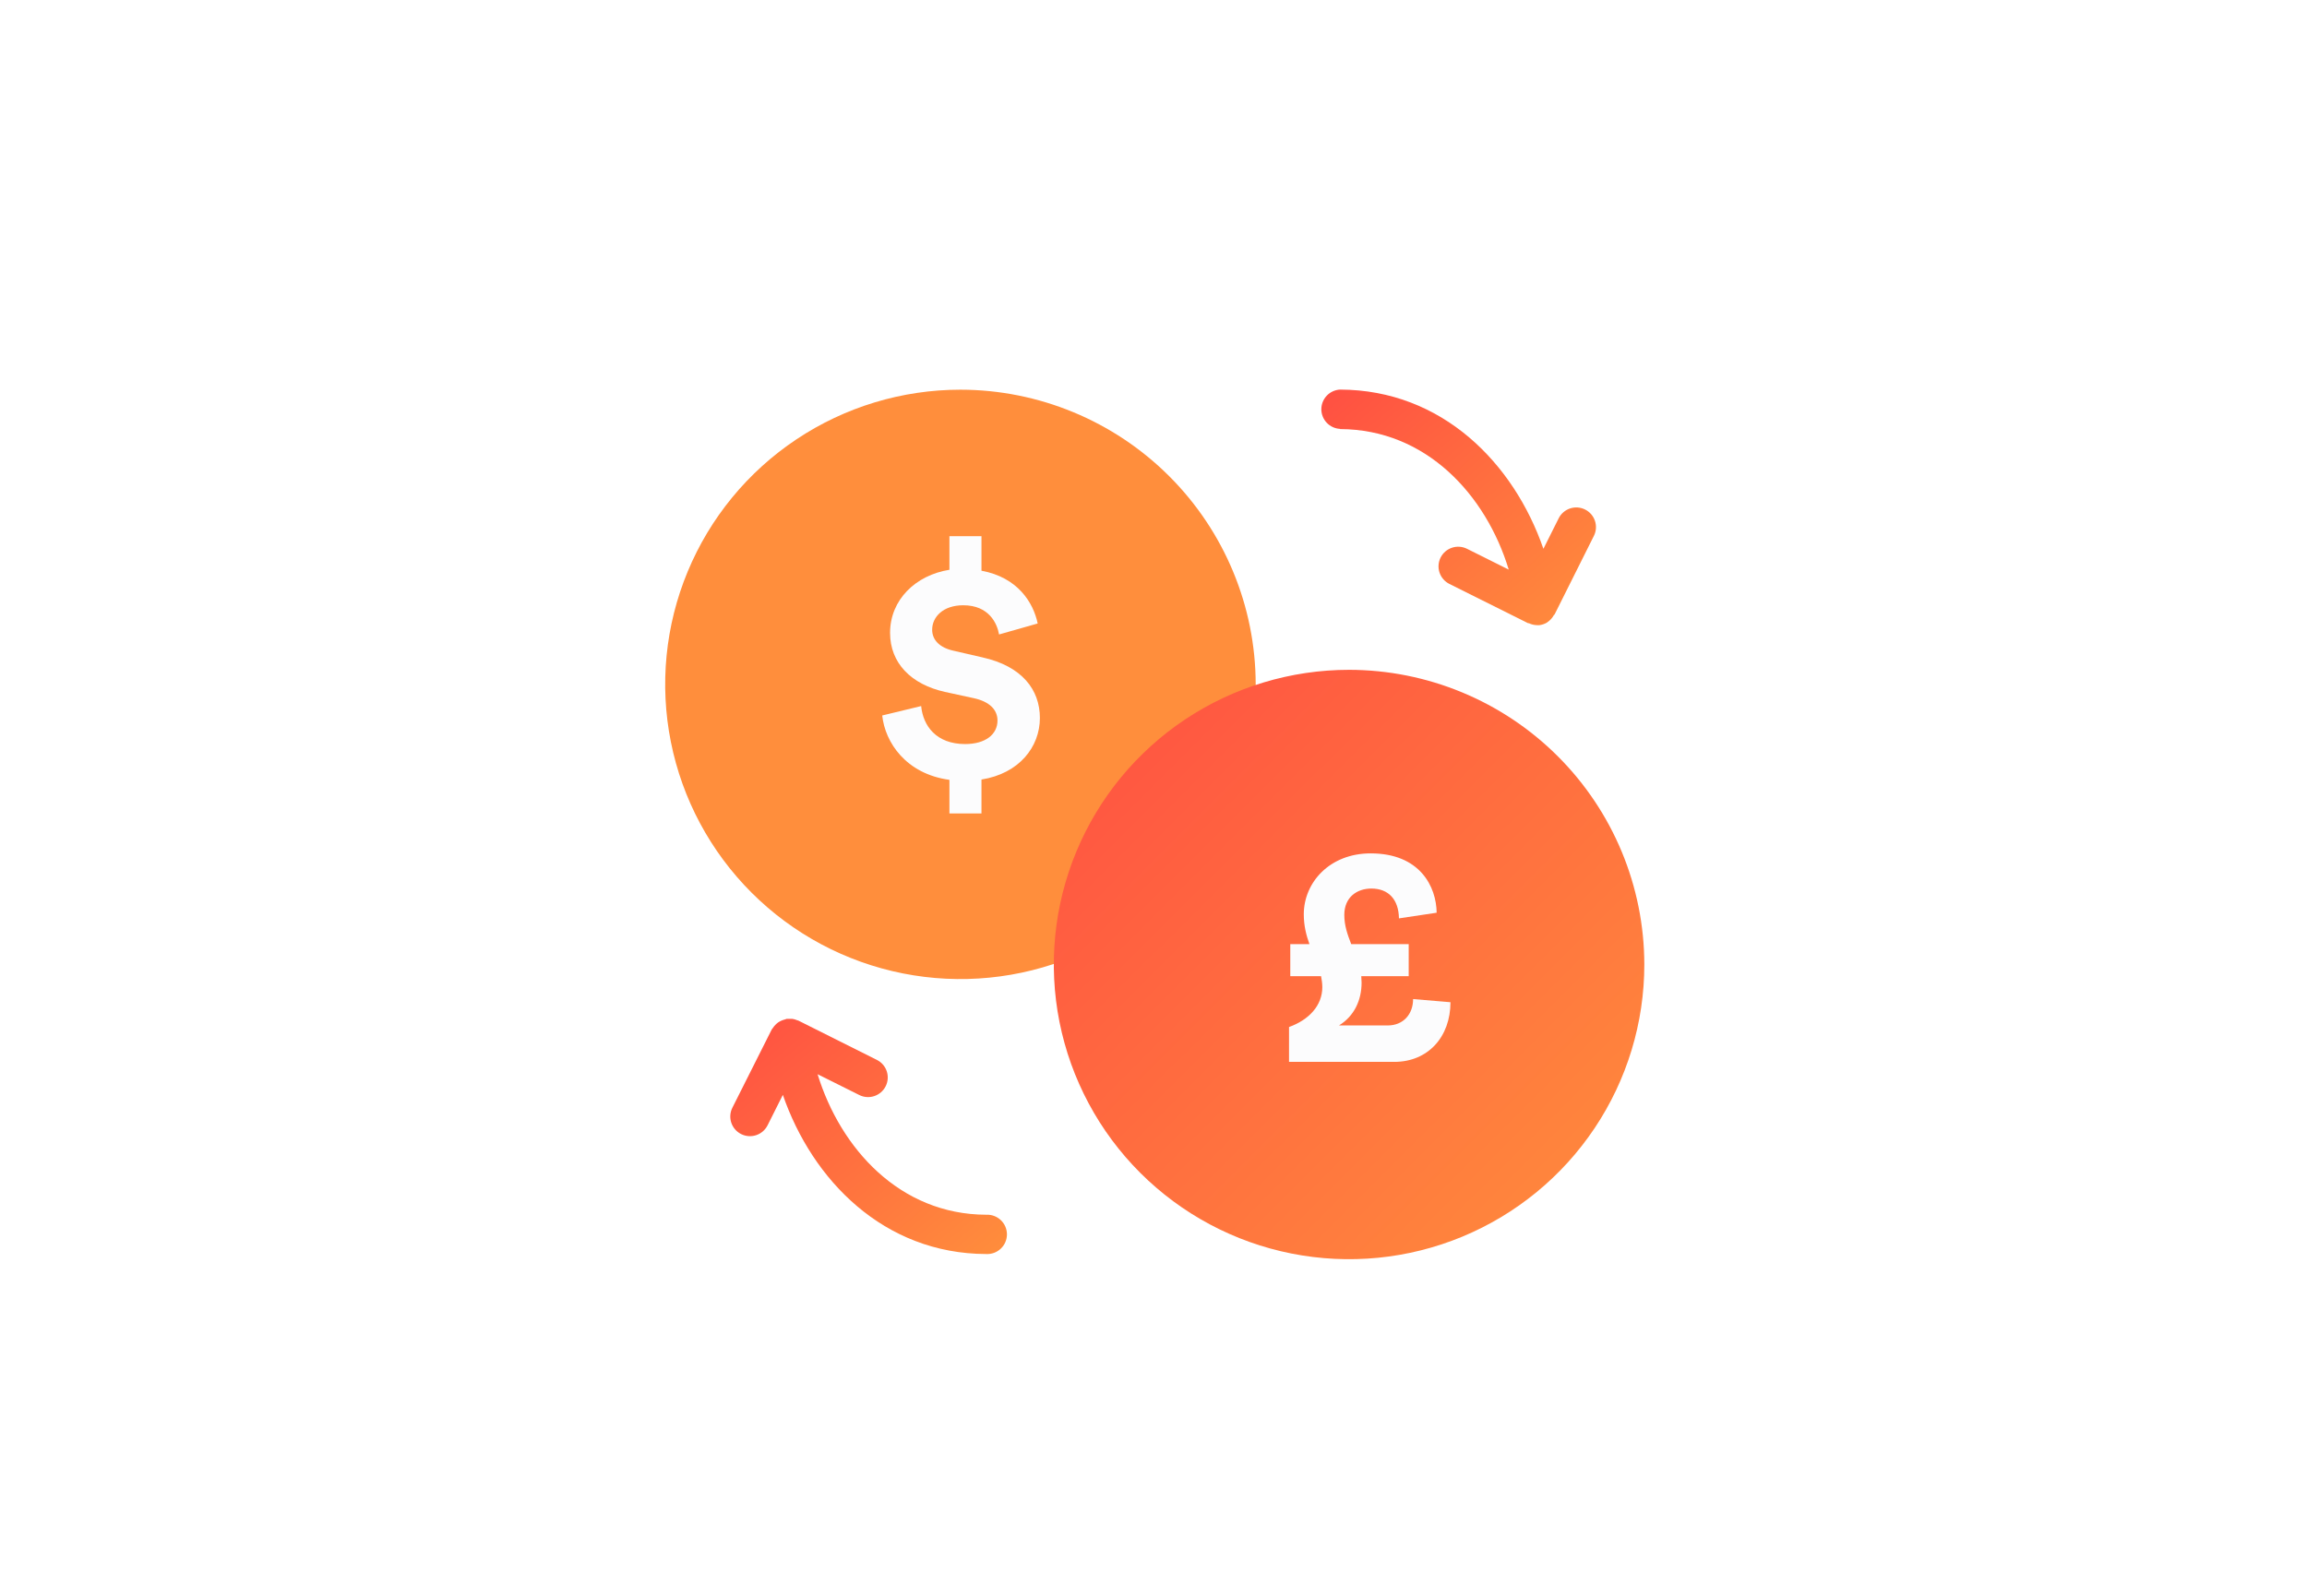 <svg width="276" height="191" viewBox="0 0 276 191" fill="none" xmlns="http://www.w3.org/2000/svg">
<g filter="url(#filter0_d_3_42767)">
<path d="M114.903 43.43C107.917 43.43 101.088 45.498 95.279 49.373C89.47 53.248 84.943 58.756 82.269 65.2C79.596 71.644 78.896 78.734 80.259 85.575C81.622 92.416 84.986 98.7 89.926 103.631C94.866 108.563 101.16 111.922 108.012 113.283C114.864 114.643 121.966 113.945 128.421 111.276C134.875 108.607 140.392 104.087 144.273 98.287C148.154 92.488 150.226 85.67 150.226 78.695C150.216 69.345 146.491 60.381 139.869 53.77C133.247 47.159 124.268 43.44 114.903 43.43Z" fill="#FF8E3C"/>
<path d="M117.419 94.141V90.082C121.928 89.368 124.408 86.174 124.408 82.717C124.408 79.335 122.267 76.517 117.532 75.465L114.112 74.676C112.346 74.3 111.52 73.323 111.52 72.159C111.52 70.618 112.835 69.228 115.24 69.228C118.321 69.228 119.298 71.407 119.523 72.722L124.145 71.407C123.619 68.889 121.74 65.883 117.419 65.094V60.961H113.586V64.981C109.566 65.62 106.485 68.551 106.485 72.534C106.485 76.142 109.002 78.697 113.06 79.599L116.517 80.35C118.396 80.763 119.336 81.74 119.336 83.018C119.336 84.671 117.908 85.836 115.465 85.836C112.008 85.836 110.43 83.657 110.205 81.29L105.545 82.417C105.883 85.611 108.363 89.406 113.586 90.12V94.141H117.419Z" fill="#FCFCFD"/>
<path d="M161.397 76.953C154.411 76.953 147.582 79.021 141.773 82.896C135.964 86.771 131.437 92.279 128.763 98.723C126.09 105.167 125.39 112.257 126.753 119.098C128.116 125.939 131.48 132.222 136.42 137.154C141.36 142.086 147.654 145.445 154.506 146.806C161.358 148.166 168.46 147.468 174.915 144.799C181.369 142.13 186.886 137.61 190.767 131.81C194.648 126.011 196.72 119.193 196.72 112.218C196.71 102.868 192.985 93.904 186.363 87.293C179.741 80.682 170.762 76.963 161.397 76.953Z" fill="url(#paint0_linear_3_42767)"/>
<path d="M154.364 109.779V113.611H158.047C158.122 114.025 158.197 114.476 158.197 114.927C158.197 117.106 156.619 118.834 154.214 119.699V123.87H166.802C170.86 123.87 173.528 120.864 173.528 116.73L169.057 116.354C169.057 118.158 167.892 119.511 166.013 119.511H160.189C162.03 118.384 162.894 116.467 162.894 114.4C162.894 114.137 162.857 113.874 162.857 113.611H168.531V109.779H161.654C161.203 108.614 160.827 107.562 160.827 106.284C160.827 104.142 162.368 103.128 164.059 103.128C166.126 103.128 167.328 104.443 167.366 106.697L171.875 106.021C171.837 102.902 169.883 98.919 163.984 98.919C159.061 98.919 155.98 102.414 155.98 106.209C155.98 107.599 156.281 108.726 156.656 109.779H154.364Z" fill="#FCFCFD"/>
<path d="M160.329 48.144C170.654 48.175 177.797 56.061 180.498 64.961L175.508 62.47C174.949 62.19 174.303 62.144 173.71 62.341C173.117 62.538 172.627 62.962 172.348 63.519C172.068 64.077 172.022 64.722 172.219 65.314C172.416 65.905 172.841 66.395 173.399 66.674L182.819 71.376H182.913C183.212 71.522 183.54 71.6 183.874 71.607C183.975 71.612 184.077 71.612 184.179 71.607C184.496 71.563 184.802 71.458 185.078 71.295L185.134 71.245C185.442 71.041 185.697 70.765 185.876 70.442C185.876 70.398 185.957 70.38 185.982 70.33L190.686 60.925C190.966 60.367 191.012 59.722 190.815 59.13C190.618 58.539 190.193 58.049 189.635 57.77C189.076 57.491 188.43 57.445 187.837 57.642C187.245 57.839 186.755 58.262 186.475 58.82L184.647 62.47C181.116 52.261 172.569 43.454 160.317 43.417C159.713 43.448 159.144 43.709 158.728 44.147C158.312 44.584 158.08 45.165 158.08 45.768C158.08 46.372 158.312 46.952 158.728 47.39C159.144 47.827 159.713 48.088 160.317 48.119L160.329 48.144Z" fill="url(#paint1_linear_3_42767)"/>
<path d="M117.981 142.162C107.662 142.131 100.55 134.246 97.812 125.346L102.802 127.837C103.079 127.975 103.38 128.057 103.688 128.079C103.996 128.1 104.306 128.061 104.599 127.963C104.892 127.866 105.163 127.711 105.397 127.509C105.63 127.307 105.821 127.061 105.959 126.784C106.097 126.508 106.179 126.208 106.201 125.9C106.223 125.592 106.184 125.283 106.086 124.991C105.988 124.698 105.833 124.427 105.631 124.195C105.428 123.962 105.181 123.771 104.905 123.633L95.478 118.912C95.428 118.912 95.366 118.912 95.31 118.862C95.137 118.795 94.957 118.747 94.773 118.719C94.636 118.71 94.499 118.71 94.362 118.719C94.281 118.719 94.206 118.719 94.125 118.719C94.051 118.74 93.978 118.765 93.906 118.793C93.757 118.831 93.611 118.881 93.47 118.943C93.332 119.003 93.201 119.076 93.077 119.161C92.961 119.248 92.853 119.344 92.752 119.447C92.64 119.564 92.54 119.691 92.453 119.827C92.415 119.89 92.359 119.933 92.322 120.002L87.618 129.357C87.479 129.633 87.397 129.933 87.375 130.241C87.353 130.549 87.391 130.859 87.489 131.151C87.587 131.444 87.741 131.715 87.944 131.949C88.146 132.182 88.393 132.373 88.669 132.511C88.946 132.65 89.247 132.732 89.555 132.754C89.864 132.776 90.173 132.738 90.467 132.64C90.76 132.543 91.031 132.388 91.265 132.186C91.499 131.984 91.69 131.738 91.829 131.462L93.657 127.818C97.188 138.027 105.735 146.827 117.987 146.865C118.307 146.881 118.626 146.832 118.926 146.722C119.226 146.611 119.5 146.44 119.732 146.221C119.964 146.001 120.149 145.736 120.275 145.442C120.401 145.149 120.467 144.833 120.467 144.513C120.467 144.194 120.401 143.878 120.275 143.585C120.149 143.291 119.964 143.026 119.732 142.806C119.5 142.587 119.226 142.416 118.926 142.305C118.626 142.195 118.307 142.146 117.987 142.162H117.981Z" fill="url(#paint2_linear_3_42767)"/>
</g>
<defs>
<filter id="filter0_d_3_42767" x="63.56" y="30.601" width="149.18" height="136.107" filterUnits="userSpaceOnUse" color-interpolation-filters="sRGB">
<feFlood flood-opacity="0" result="BackgroundImageFix"/>
<feColorMatrix in="SourceAlpha" type="matrix" values="0 0 0 0 0 0 0 0 0 0 0 0 0 0 0 0 0 0 127 0" result="hardAlpha"/>
<feOffset dy="3.204"/>
<feGaussianBlur stdDeviation="8.01"/>
<feColorMatrix type="matrix" values="0 0 0 0 0 0 0 0 0 0 0 0 0 0 0 0 0 0 0.12 0"/>
<feBlend mode="normal" in2="BackgroundImageFix" result="effect1_dropShadow_3_42767"/>
<feBlend mode="normal" in="SourceGraphic" in2="effect1_dropShadow_3_42767" result="shape"/>
</filter>
<linearGradient id="paint0_linear_3_42767" x1="126.074" y1="76.953" x2="196.604" y2="147.598" gradientUnits="userSpaceOnUse">
<stop stop-color="#FF4F42"/>
<stop offset="1" stop-color="#FF8E3C"/>
</linearGradient>
<linearGradient id="paint1_linear_3_42767" x1="158.08" y1="43.417" x2="185.947" y2="75.891" gradientUnits="userSpaceOnUse">
<stop stop-color="#FF4F42"/>
<stop offset="1" stop-color="#FF8E3C"/>
</linearGradient>
<linearGradient id="paint2_linear_3_42767" x1="87.369" y1="118.712" x2="115.16" y2="151.382" gradientUnits="userSpaceOnUse">
<stop stop-color="#FF4F42"/>
<stop offset="1" stop-color="#FF8E3C"/>
</linearGradient>
</defs>
</svg>
